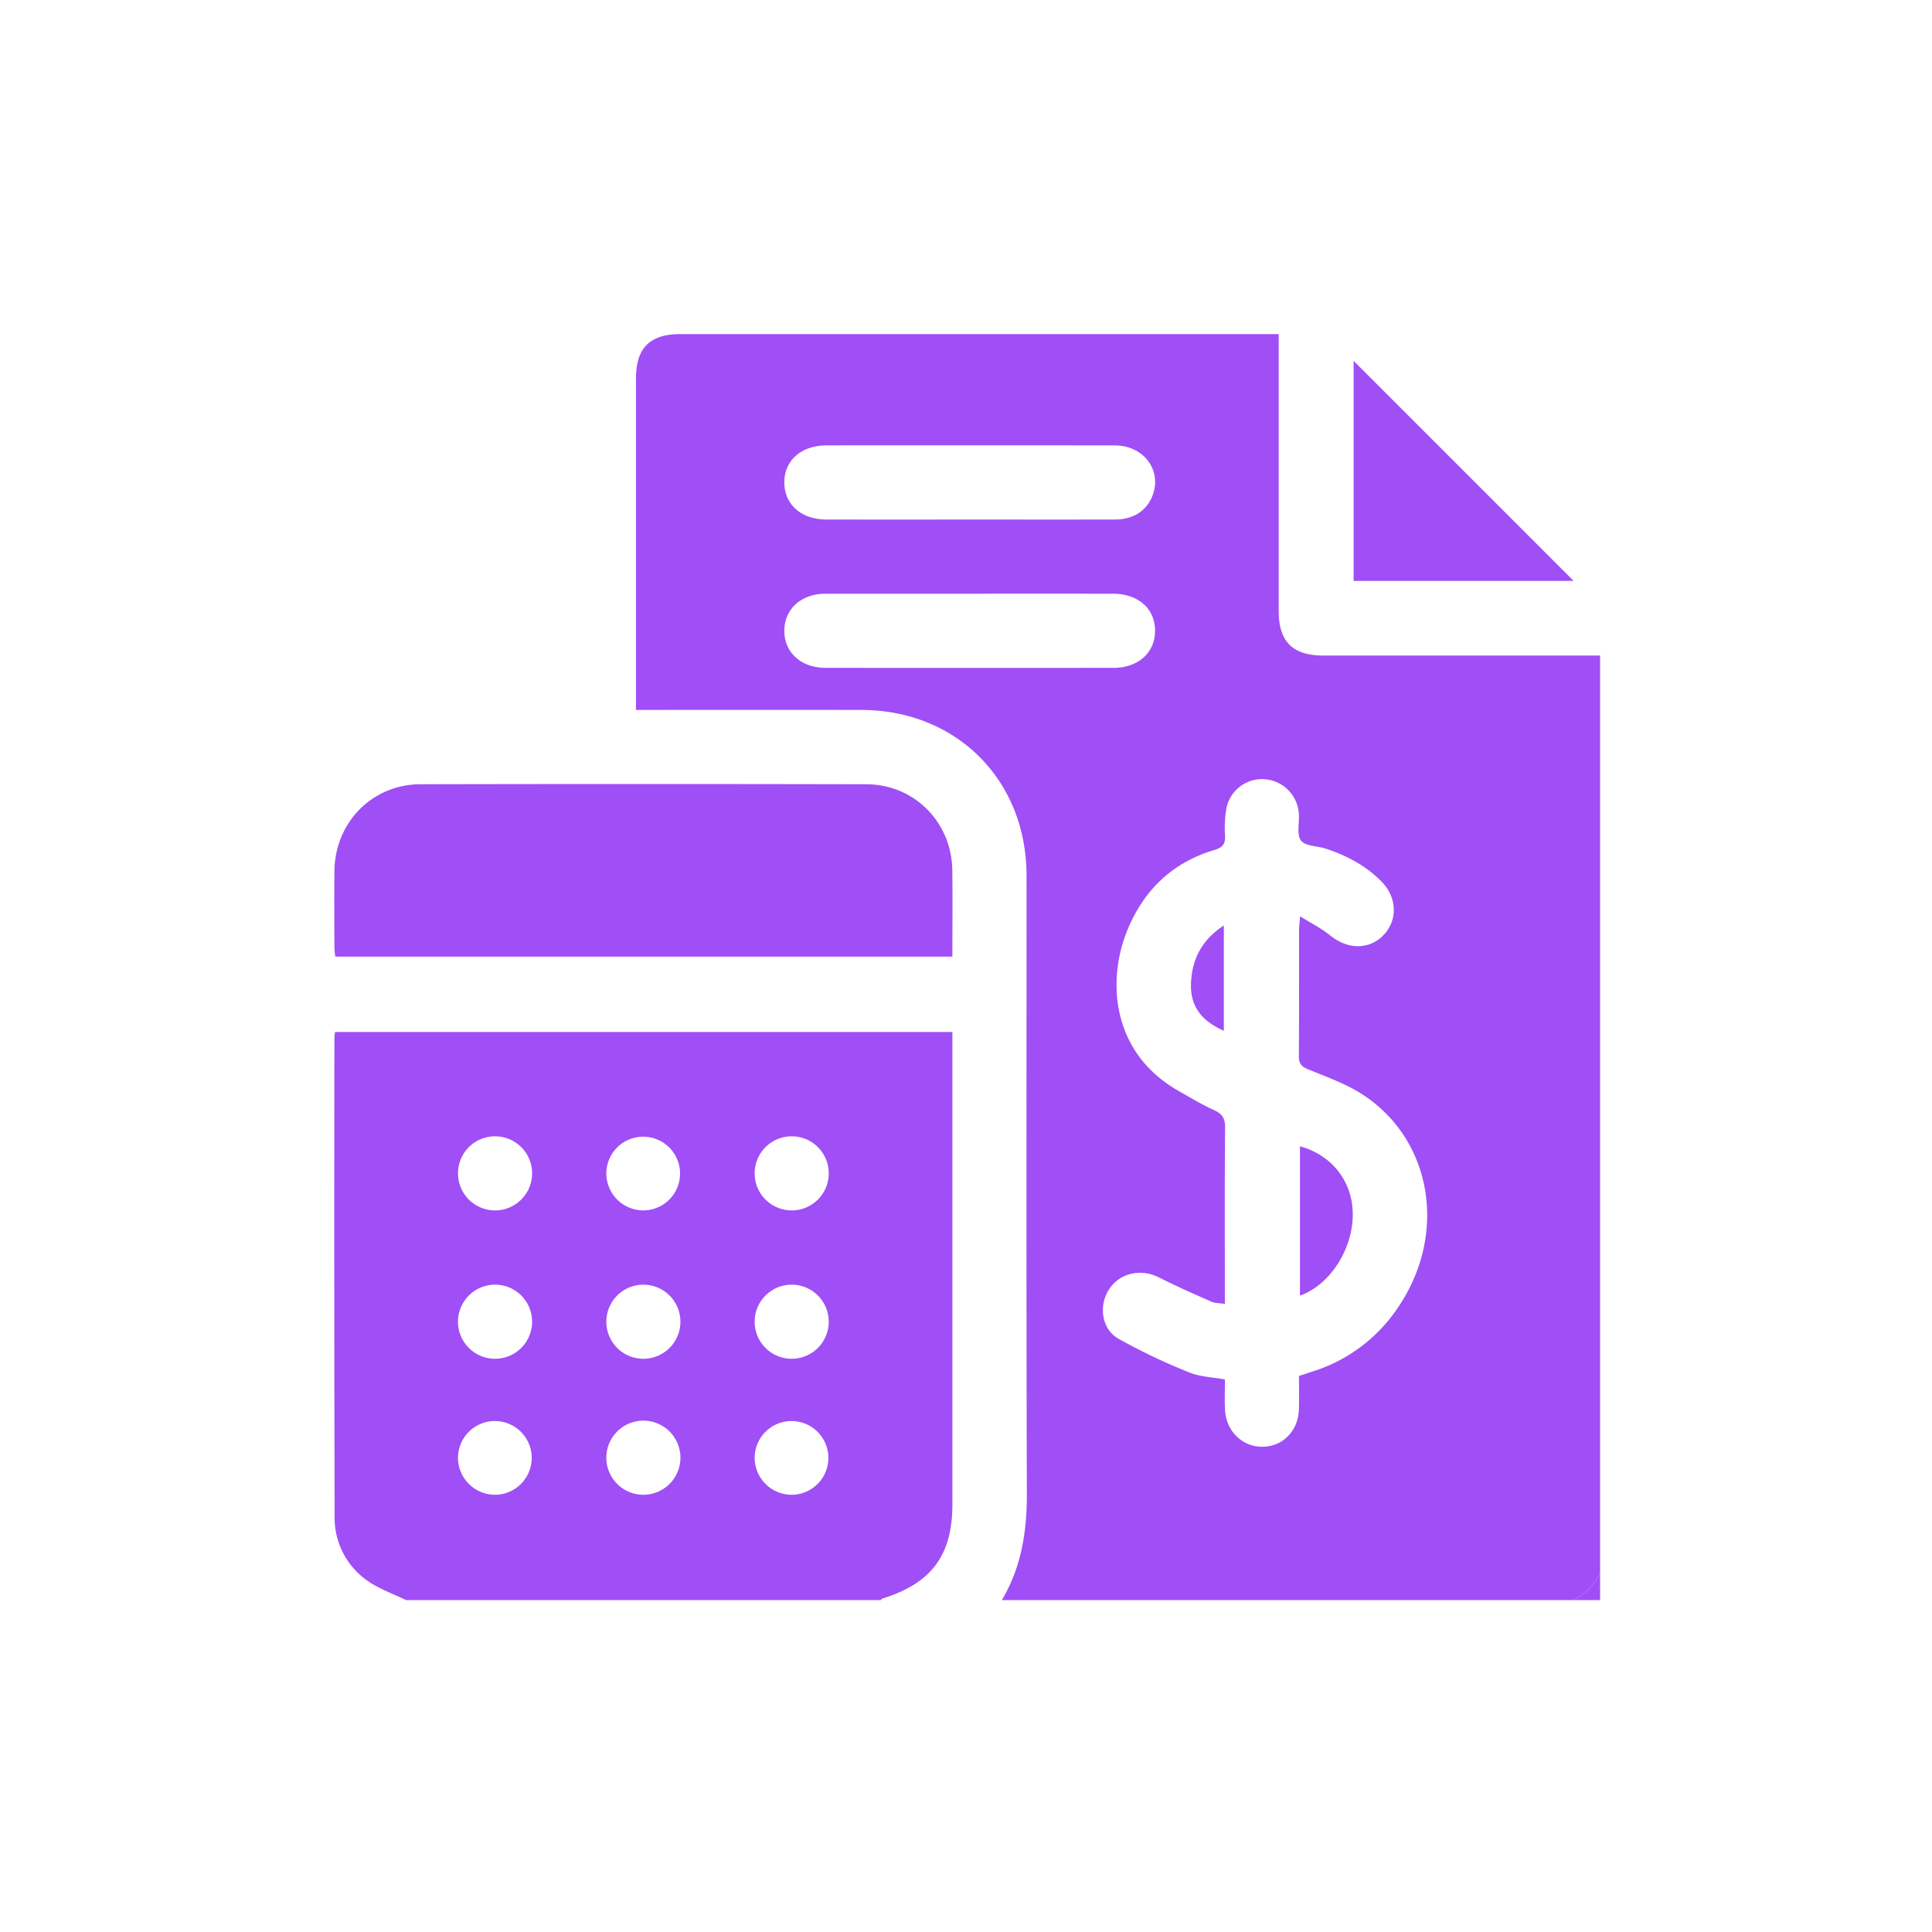 <svg xmlns="http://www.w3.org/2000/svg" xmlns:xlink="http://www.w3.org/1999/xlink" width="780" height="780" viewBox="0 0 780 780">
  <defs>
    <clipPath id="clip-path">
      <rect id="Rectangle_130" data-name="Rectangle 130" width="780" height="780" transform="translate(-134 -134)" fill="#a04ef6"/>
    </clipPath>
    <clipPath id="clip-path-2">
      <rect id="Rectangle_129" data-name="Rectangle 129" width="512" height="512" fill="#a04ef6"/>
    </clipPath>
  </defs>
  <g id="Group_65594" data-name="Group 65594" transform="translate(134 134)">
    <g id="Group_65593" data-name="Group 65593" clip-path="url(#clip-path)">
      <g id="Group_65592" data-name="Group 65592">
        <g id="Group_65591" data-name="Group 65591" clip-path="url(#clip-path-2)">
          <g id="Group_65590" data-name="Group 65590">
            <g id="Group_65589" data-name="Group 65589" clip-path="url(#clip-path-2)">
              <path id="Path_194404" data-name="Path 194404" d="M501.022,512H270.469c7.907-13.276,10.15-27.694,10.1-43.018-.258-83.168-.106-166.338-.13-249.508-.011-38.525-28.251-66.8-66.707-66.847q-42.657-.045-85.314-.006h-5.665v-5.494q0-64.124,0-128.247C122.76,6.5,128.345.887,140.667.886Q258.66.88,376.652.884h5.6V6.943q0,52.9,0,105.792c0,12.316,5.628,17.92,17.99,17.922q55.878.009,111.756,0v370.36A23.1,23.1,0,0,1,501.022,512M360.506,392.4c-2.2-.327-3.949-.228-5.373-.857-7.1-3.131-14.206-6.255-21.118-9.762-7.371-3.739-15.941-1.906-20.269,4.771-4.225,6.521-3.081,15.946,3.747,19.891A242.829,242.829,0,0,0,346.1,420.07c4.31,1.787,9.312,1.908,14.446,2.869,0,4.216-.209,8.361.043,12.477.524,8.55,7.176,14.833,15.243,14.677,8.226-.159,14.352-6.5,14.581-15.229.117-4.453.02-8.911.02-13.349,2.159-.71,3.886-1.288,5.619-1.846a64.571,64.571,0,0,0,34.673-26.29c19.6-29.233,13.561-66.783-14.164-85.2-6.813-4.524-14.824-7.322-22.464-10.476-2.787-1.151-3.733-2.417-3.711-5.369.131-16.962.058-33.925.077-50.888,0-1.276.181-2.553.407-5.526,4.65,2.921,8.728,4.948,12.171,7.755,7.028,5.731,15.809,5.857,21.551-.186s5.484-15.112-.766-21.508c-6.3-6.442-14.044-10.537-22.507-13.336-3.426-1.133-8.25-.969-10.05-3.266-1.825-2.33-.66-6.973-.881-10.6a14.872,14.872,0,0,0-13.585-14.16,14.623,14.623,0,0,0-15.668,11.727,45.227,45.227,0,0,0-.549,10.9c.157,3.331-.768,4.86-4.221,5.885-16.839,5-28.44,16.019-35.119,32.158-8.445,20.41-6.7,49.756,20.787,65.27,4.624,2.61,9.176,5.4,14,7.577,3.327,1.5,4.6,3.285,4.568,7.056-.2,21.95-.1,43.9-.1,65.855ZM257.525,75.753c19.6,0,39.2.029,58.806-.015,7.2-.016,12.584-3.539,14.929-9.533,4.025-10.286-3.442-20.368-15.244-20.382q-58.059-.066-116.118-.012c-10.452,0-17.341,6.073-17.241,15.122.1,8.861,6.9,14.8,17.058,14.815q28.905.031,57.81,0m.524,29.95q-29.4,0-58.807.01c-9.715.016-16.479,6.091-16.585,14.776-.109,8.893,6.725,15.146,16.716,15.152q58.059.034,116.119,0c10.064-.005,16.874-6.136,16.836-15.035s-6.835-14.887-16.967-14.9q-28.656-.031-57.312-.006" fill="#a04ef6"/>
              <path id="Path_194406" data-name="Path 194406" d="M29.936,512c-5.3-2.6-11.073-4.545-15.786-7.957A30.855,30.855,0,0,1,1.1,478.291Q.856,381.52,1.015,284.747a18.471,18.471,0,0,1,.26-2.1H250.508v6.092q0,92.283,0,184.567c0,20.569-8.407,31.891-28.213,38.062-.282.088-.489.417-.731.633ZM80.825,339.75a14.96,14.96,0,1,0-14.913,14.927A14.975,14.975,0,0,0,80.825,339.75m44.746,14.927a14.882,14.882,0,1,0-14.778-15.063,14.965,14.965,0,0,0,14.778,15.063m75.021-14.912a14.96,14.96,0,1,0-14.929,14.912,14.974,14.974,0,0,0,14.929-14.912M80.826,399.728a14.96,14.96,0,1,0-15,14.846,14.974,14.974,0,0,0,15-14.846m59.878.178a14.957,14.957,0,1,0-15.169,14.668A14.956,14.956,0,0,0,140.7,399.906m59.889-.207a14.96,14.96,0,1,0-14.967,14.875A14.976,14.976,0,0,0,200.593,399.7M65.855,469.479a14.882,14.882,0,1,0-14.95-14.9,14.977,14.977,0,0,0,14.95,14.9m74.855-14.887a14.961,14.961,0,1,0-14.955,14.887,14.976,14.976,0,0,0,14.955-14.887m44.914,14.887a14.882,14.882,0,1,0-14.951-14.894,14.978,14.978,0,0,0,14.951,14.894" fill="#a04ef6"/>
              <path id="Path_194407" data-name="Path 194407" d="M501.021,512A23.1,23.1,0,0,0,512,501.019V512Z" fill="#a04ef6"/>
              <path id="Path_194411" data-name="Path 194411" d="M250.495,252.215H1.368a35.876,35.876,0,0,1-.359-3.643c-.028-10.309-.106-20.619.008-30.926.217-19.611,15.254-34.982,34.752-35.024q90.015-.192,180.031.007c19.29.044,34.378,15.295,34.664,34.59.17,11.467.031,22.939.031,35" fill="#a04ef6"/>
              <path id="Path_194412" data-name="Path 194412" d="M501.3,100.52H412.489V11.693L501.3,100.52" fill="#a04ef6"/>
              <path id="Path_194422" data-name="Path 194422" d="M390.825,328.789c12.665,3.43,20.9,13.788,21.312,26.48.462,14.386-8.851,29.369-21.312,33.813Z" fill="#a04ef6"/>
              <path id="Path_194423" data-name="Path 194423" d="M360.1,282.172c-8.533-3.752-13.552-9.537-13.278-18.806.29-9.822,4.147-17.78,13.278-23.727Z" fill="#a04ef6"/>
            </g>
          </g>
        </g>
      </g>
    </g>
  </g>
</svg>
